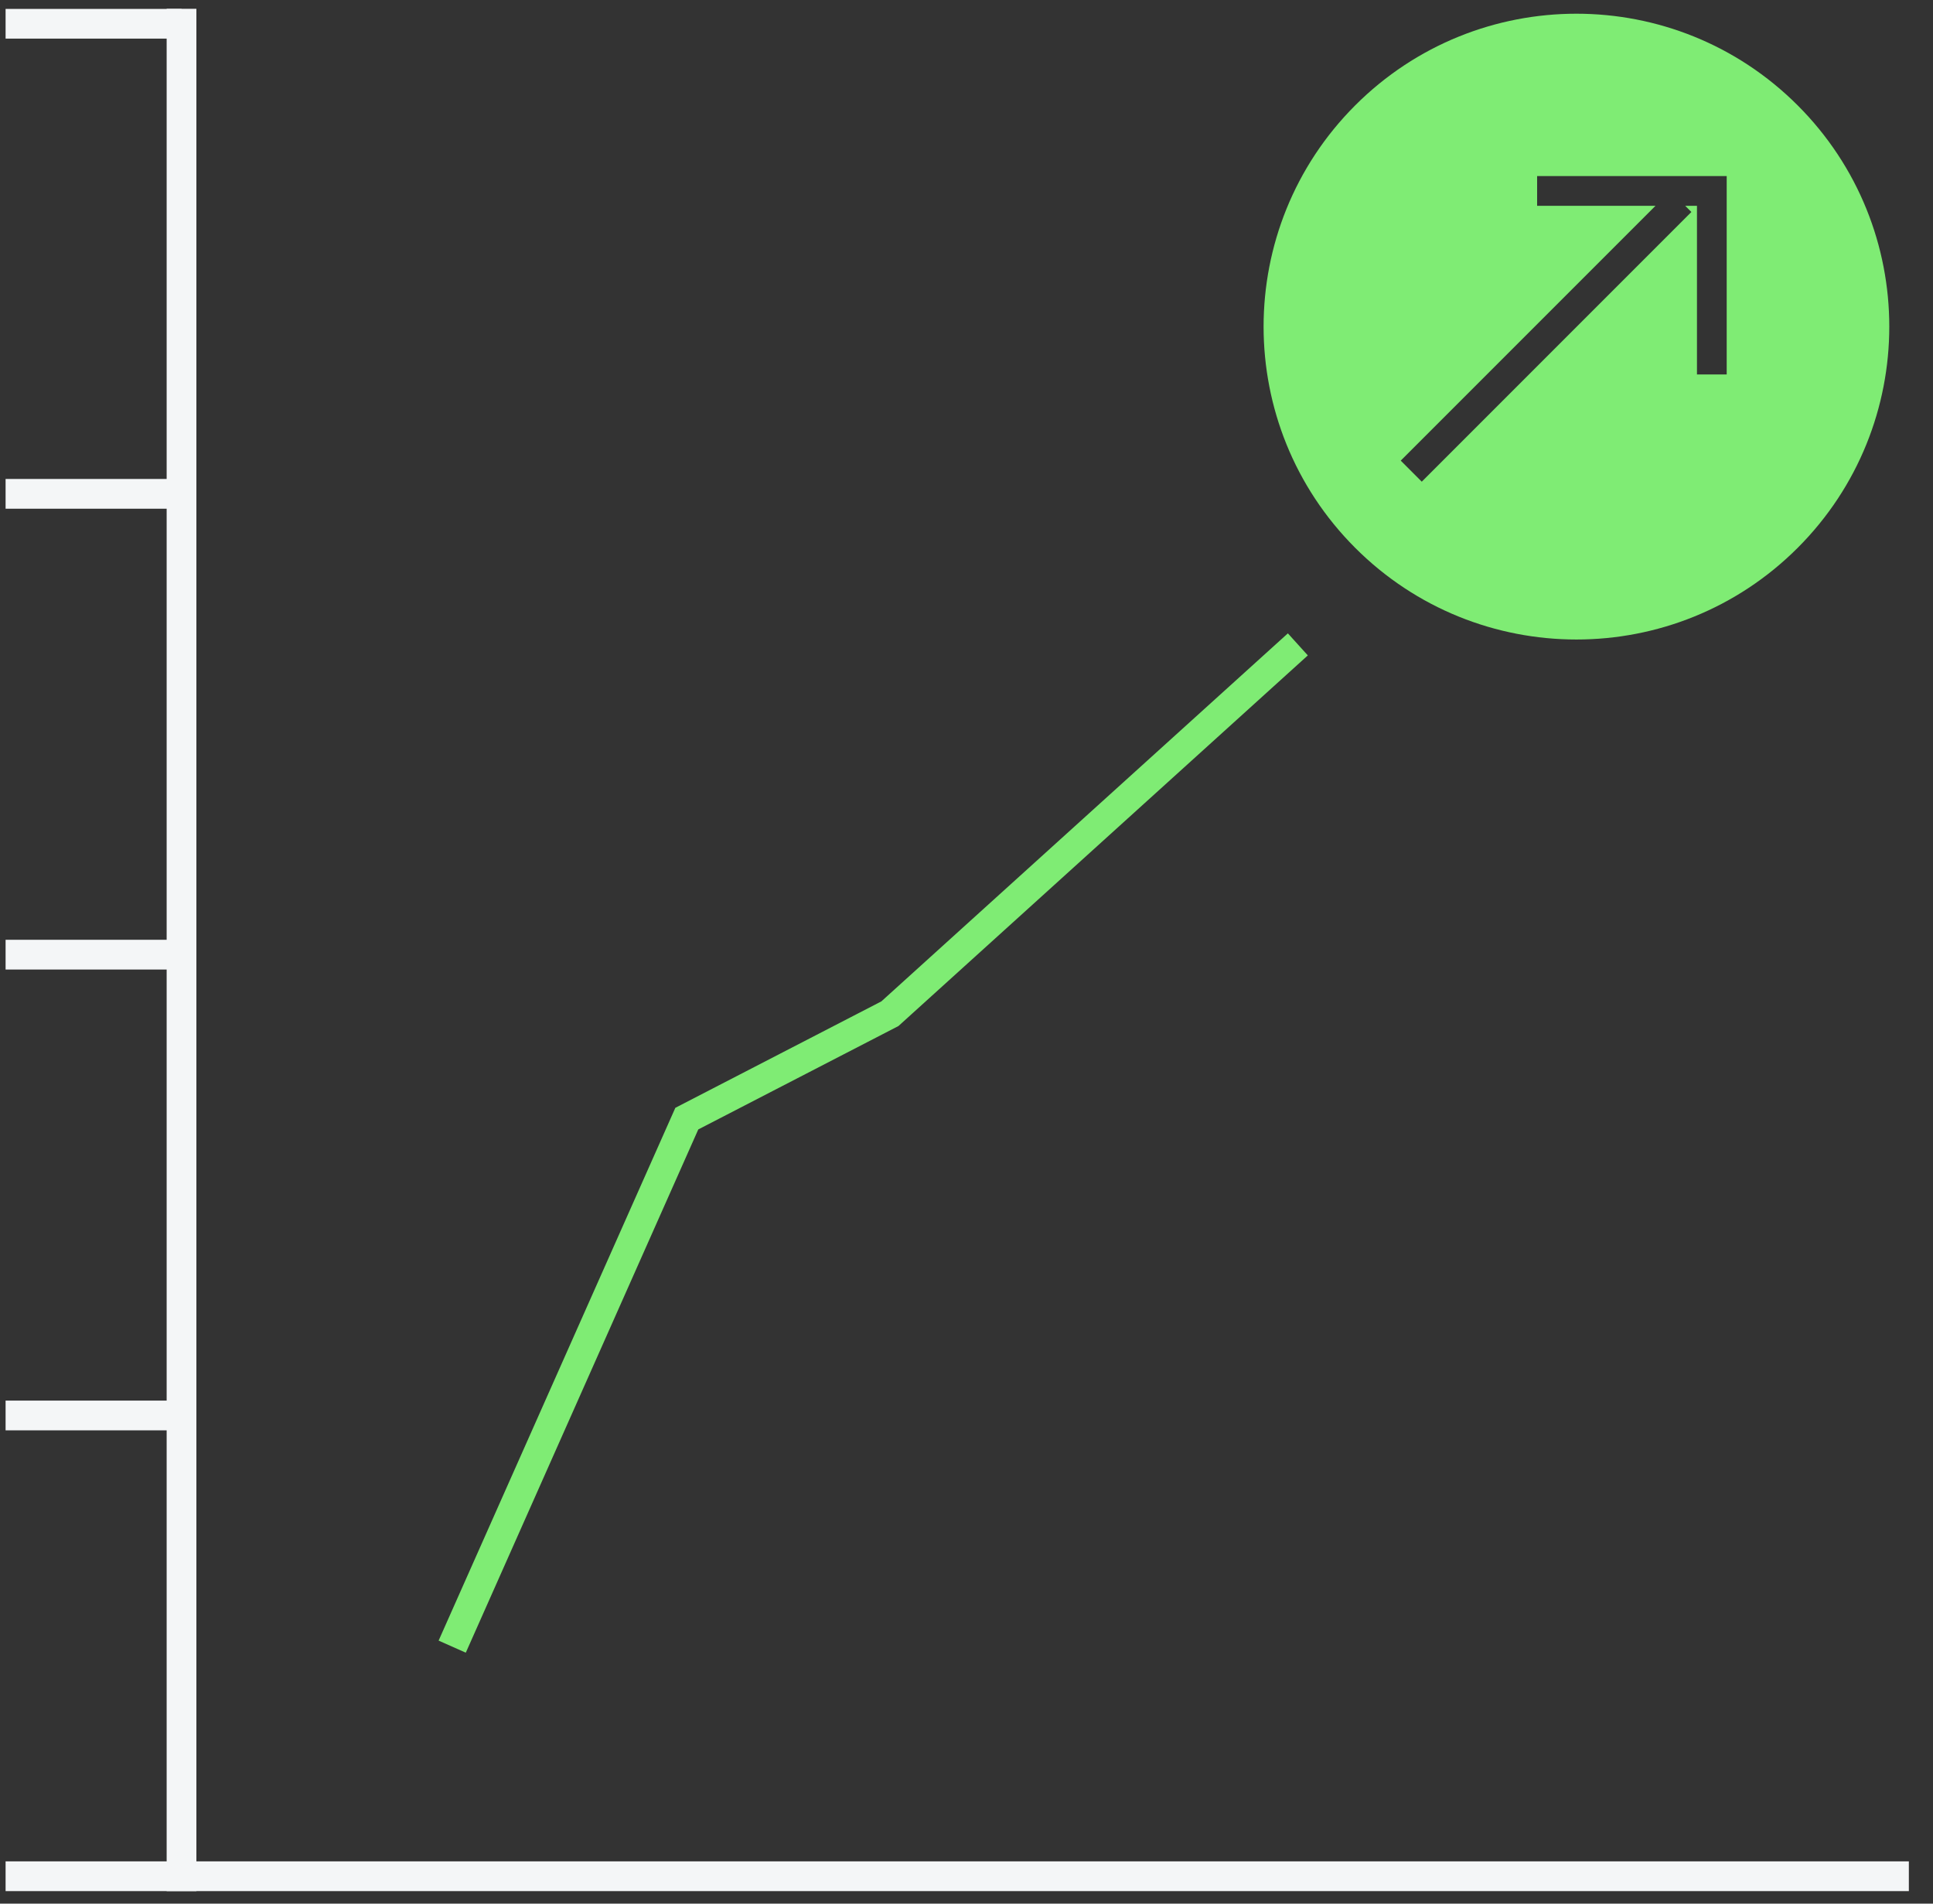 <svg width="65" height="64" viewBox="0 0 65 64" fill="none" xmlns="http://www.w3.org/2000/svg">
<rect x="0" y="0" width="65" height="64" fill="#333333" stroke="none"/>
<g clip-path="url(#clip0_745_7999)">
<path fill-rule="evenodd" clip-rule="evenodd" d="M60.449 18.419C64.557 14.311 64.557 7.65 60.449 3.542C56.34 -0.566 49.68 -0.566 45.571 3.542C41.463 7.65 41.463 14.311 45.571 18.419C49.68 22.527 56.34 22.527 60.449 18.419ZM51.688 6.92L52.188 6.92L55.668 6.92L47.102 15.486L47.809 16.194L56.875 7.127L56.668 6.92L57.063 6.92V12.09V12.59H58.063V12.09V6.42V5.92L57.563 5.92L52.188 5.92L51.688 5.92L51.688 6.92Z" fill="#7FEC74"/>
<path d="M6.104 0.296L6.104 63.579" stroke="#F4F6F7"/>
<path d="M15.206 55.36L23.095 37.608L29.924 34.081L43.642 21.664" stroke="#7FEC74"/>
<line x1="0.188" y1="0.799" x2="6.105" y2="0.799" stroke="#F4F6F7"/>
<line x1="0.188" y1="32.095" x2="6.105" y2="32.095" stroke="#F4F6F7"/>
<line x1="0.188" y1="47.587" x2="6.105" y2="47.587" stroke="#F4F6F7"/>
<line x1="0.188" y1="63.079" x2="64.188" y2="63.079" stroke="#F4F6F7"/>
<line x1="0.188" y1="16.603" x2="6.105" y2="16.603" stroke="#F4F6F7"/>
</g>
<defs>
<clipPath id="clip0_745_7999">
<rect width="64" height="64" fill="white" transform="translate(0.188)"/>
</clipPath>
</defs>
</svg>
